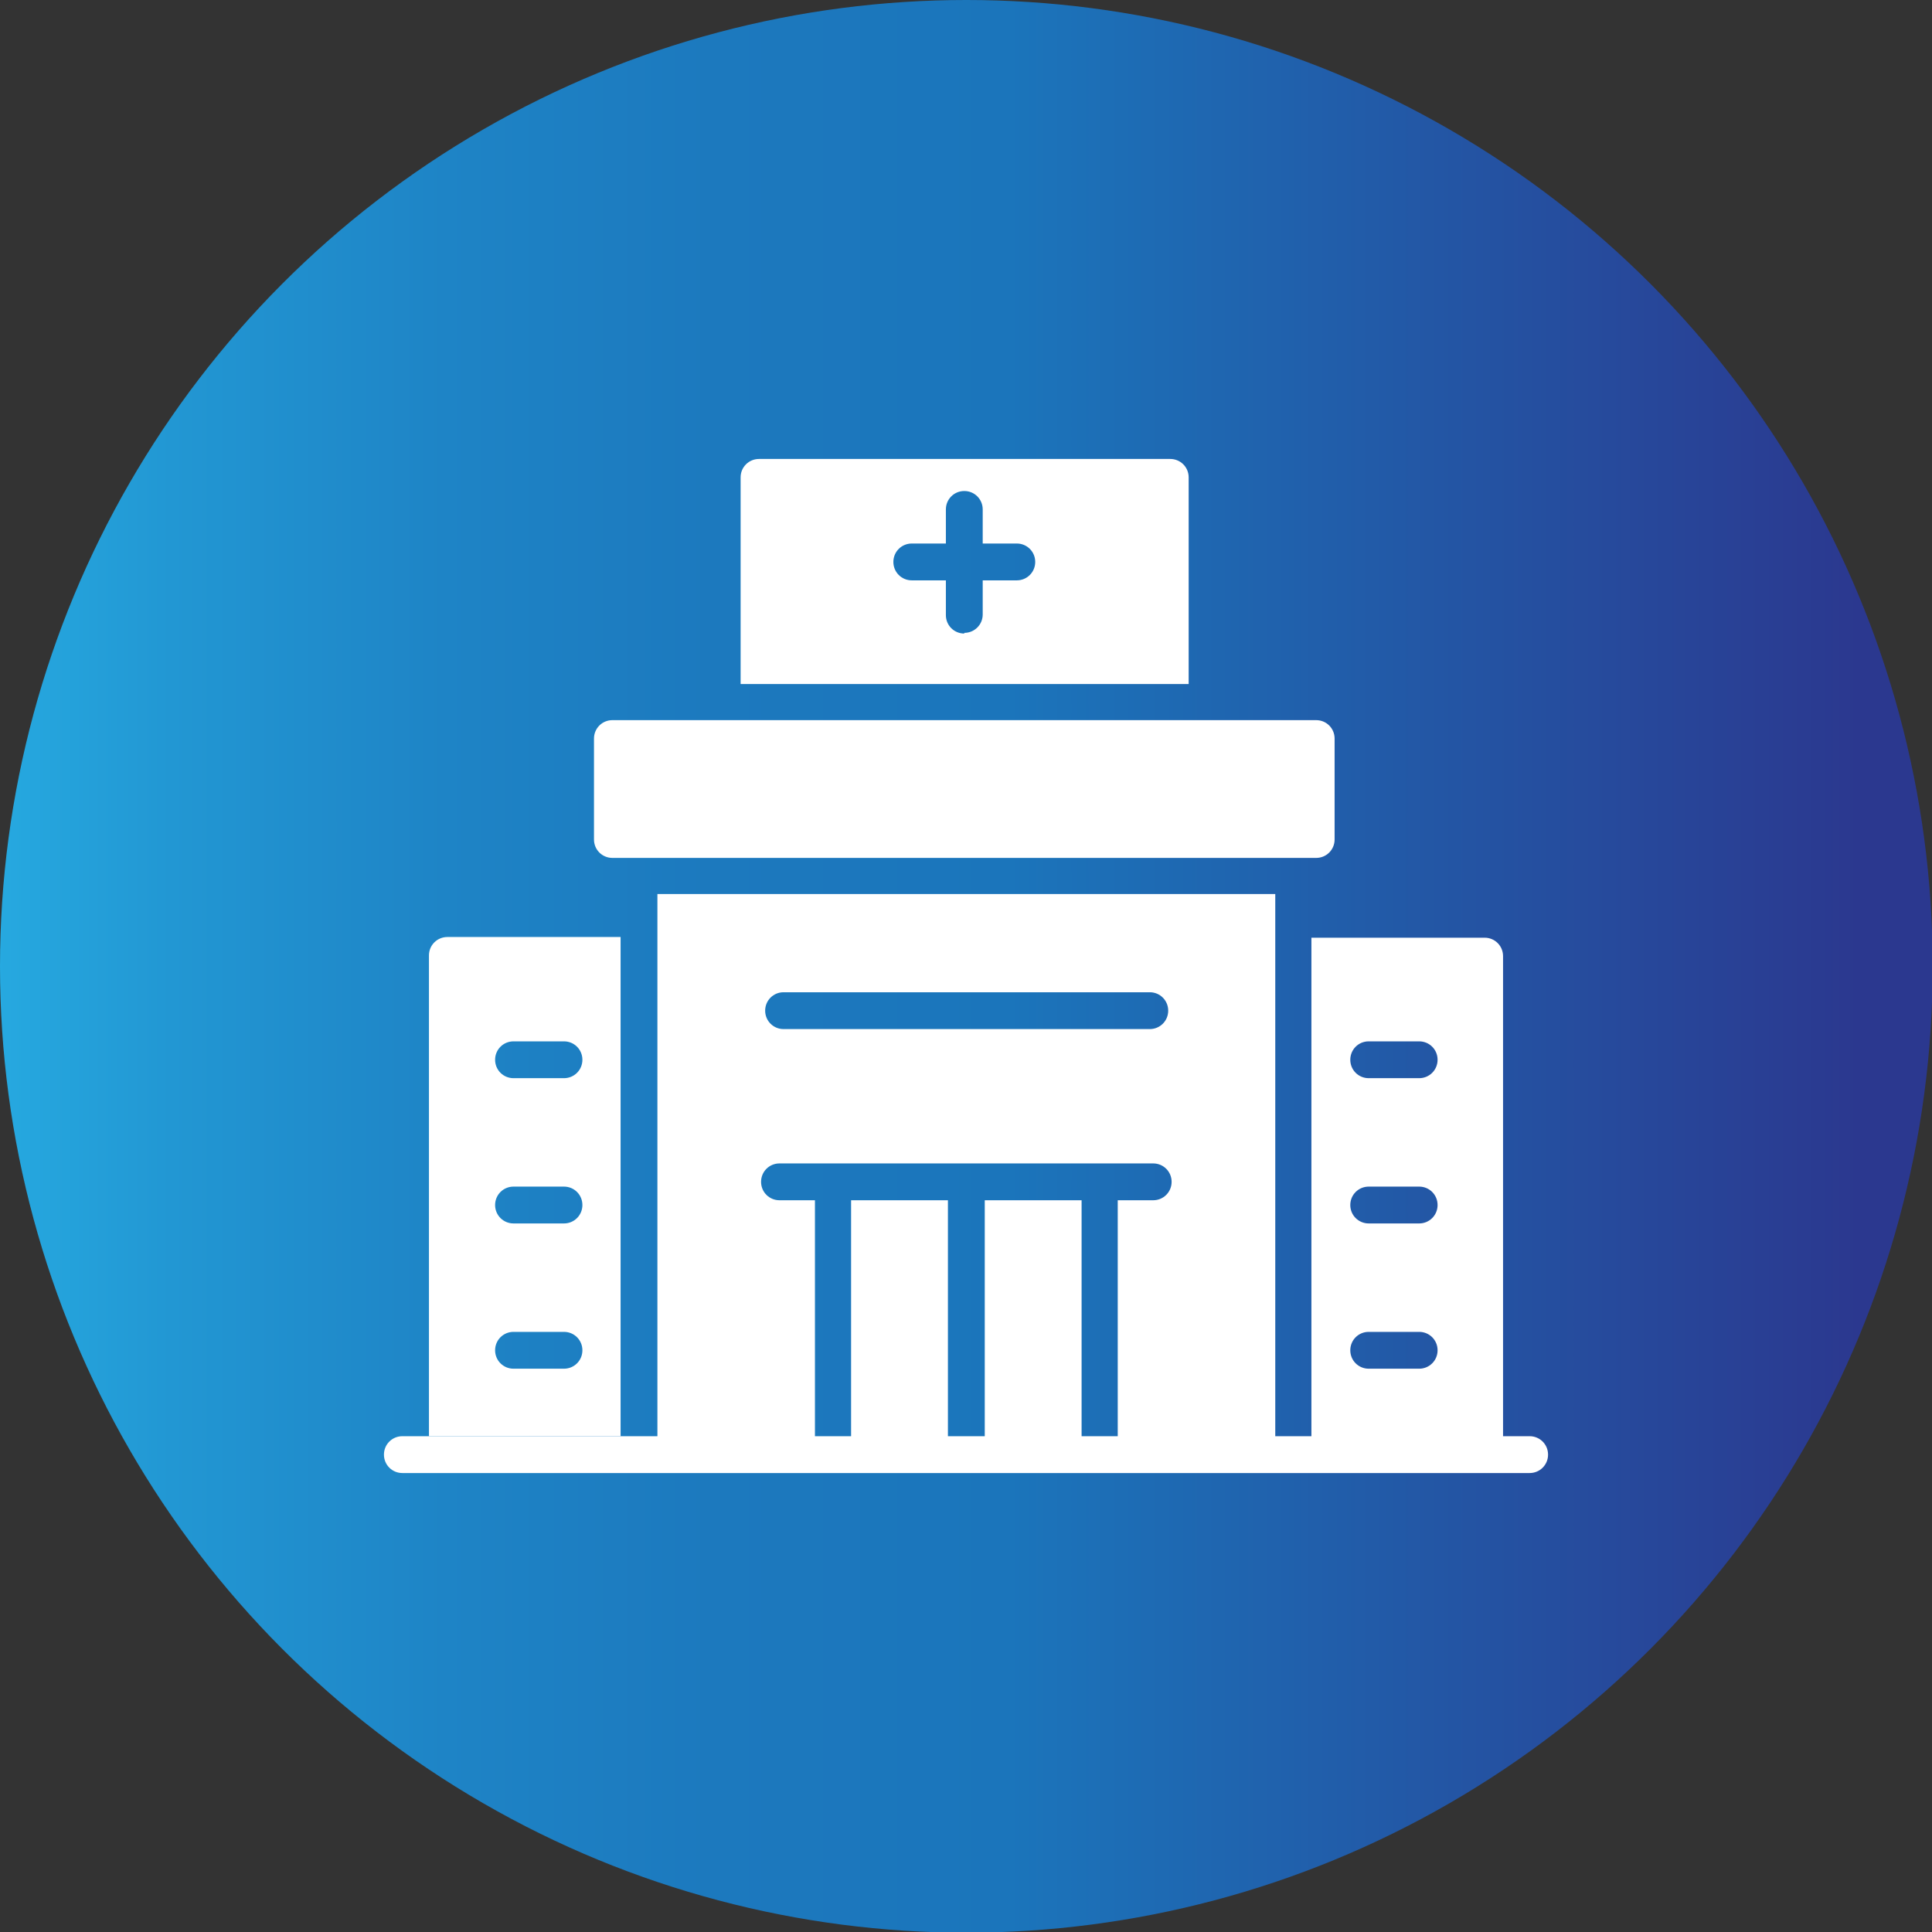 <svg clip-rule="evenodd" fill-rule="evenodd" height="2.833in" image-rendering="optimizeQuality" shape-rendering="geometricPrecision" text-rendering="geometricPrecision" viewBox="0 0 2.833 2.833" width="2.833in" xmlns="http://www.w3.org/2000/svg" xmlns:xlink="http://www.w3.org/1999/xlink"><rect x="0" y="0" width="2.833" height="2.833" fill="#333333" stroke="none"/><linearGradient id="id0" gradientUnits="userSpaceOnUse" x1="0" x2="2.833" y1="1.417" y2="1.417"><stop offset="0" stop-color="#26a9e0"/><stop offset=".09" stop-color="#2297d3"/><stop offset=".231" stop-color="#1e84c6"/><stop offset=".369" stop-color="#1c79be"/><stop offset=".522" stop-color="#1b75bb"/><stop offset=".961" stop-color="#2b388f"/><stop offset="1" stop-color="#2b388f"/></linearGradient><circle cx="1.417" cy="1.417" fill="url(#id0)" r="1.417"/><g id="Layer_x0020_1"><g id="_266473600" fill="#fff"><path id="_266474296" d="m1.639 2.107 0-.347h.052c.015 0 .027-.012.027-.027 0-.015-.012-.027-.027-.027h-.078-.196-.196-.078c-.015 0-.027.012-.027.027 0 .015.012.027.027.027h.052l-0.0.347h-.231v-.796h.906v.796h-.231zm.047-.598h-.537c-.015 0-.027-.012-.027-.027 0-.015.012-.027.027-.027h.537c.015 0 .027.012.027.027 0 .015-.012.027-.027.027zm-.242.598v-.347h.142l-0.0.347h-.142zm-.196 0 0-.347h.142v.347h-.143z"/><path id="_266474464" d="m1.93 1.258h-1.032c-.015 0-.027-.012-.027-.027v-.148c0-.015.012-.027.027-.027h1.032c.015 0 .027.012.027.027v.148c0 .015-.012.027-.027.027z"/><path id="_266474584" d="m1.923 2.107v-.732h.254c.015 0 .027.012.027.027v.706h-.281zm.158-.1h-.074c-.015 0-.027-.012-.027-.027 0-.015.012-.027.027-.027h.074c.015 0 .027.012.027.027 0 .015-.012.027-.027.027zm0-.213h-.074c-.015 0-.027-.012-.027-.027 0-.015.012-.027.027-.027h.074c.015 0 .027.012.027.027 0 .015-.012.027-.027.027zm0-.213h-.074c-.015 0-.027-.012-.027-.027 0-.015.012-.027.027-.027h.074c.015 0 .027.012.027.027 0 .015-.012.027-.027.027z"/><path id="_266473936" d="m.629 2.107v-.706c0-.015.012-.027.027-.027h.254v.732h-.281zm.198-.1h-.074c-.015 0-.027-.012-.027-.027 0-.015.012-.027.027-.027h.074c.015 0 .027.012.027.027 0 .015-.012.027-.027.027zm0-.213h-.074c-.015 0-.027-.012-.027-.027 0-.015.012-.027.027-.027h.074c.015 0 .027.012.027.027 0 .015-.012.027-.027.027zm0-.213h-.074c-.015 0-.027-.012-.027-.027 0-.015.012-.027.027-.027h.074c.015 0 .027.012.027.027 0 .015-.012.027-.027.027z"/><path id="_266473480" d="m2.243 2.16h-1.653c-.015 0-.027-.012-.027-.027 0-.015.012-.027.027-.027h1.653c.015 0 .027.012.027.027 0 .015-.012.027-.027.027z"/><path id="_266473888" d="m1.086 1.003v-.303c0-.015.012-.027.027-.027h.603c.015 0 .027.012.027.027v.303h-.656zm.328-.074c-.015 0-.027-.012-.027-.027v-.051h-.05c-.015 0-.027-.012-.027-.027 0-.015.012-.027.027-.027h.05v-.05c0-.015.012-.027.027-.027.015 0 .027.012.027.027v.05h.05c.015 0 .027.012.027.027 0 .015-.012.027-.027.027h-.05v.05c0 .015-.012.027-.027.027z"/></g></g></svg>